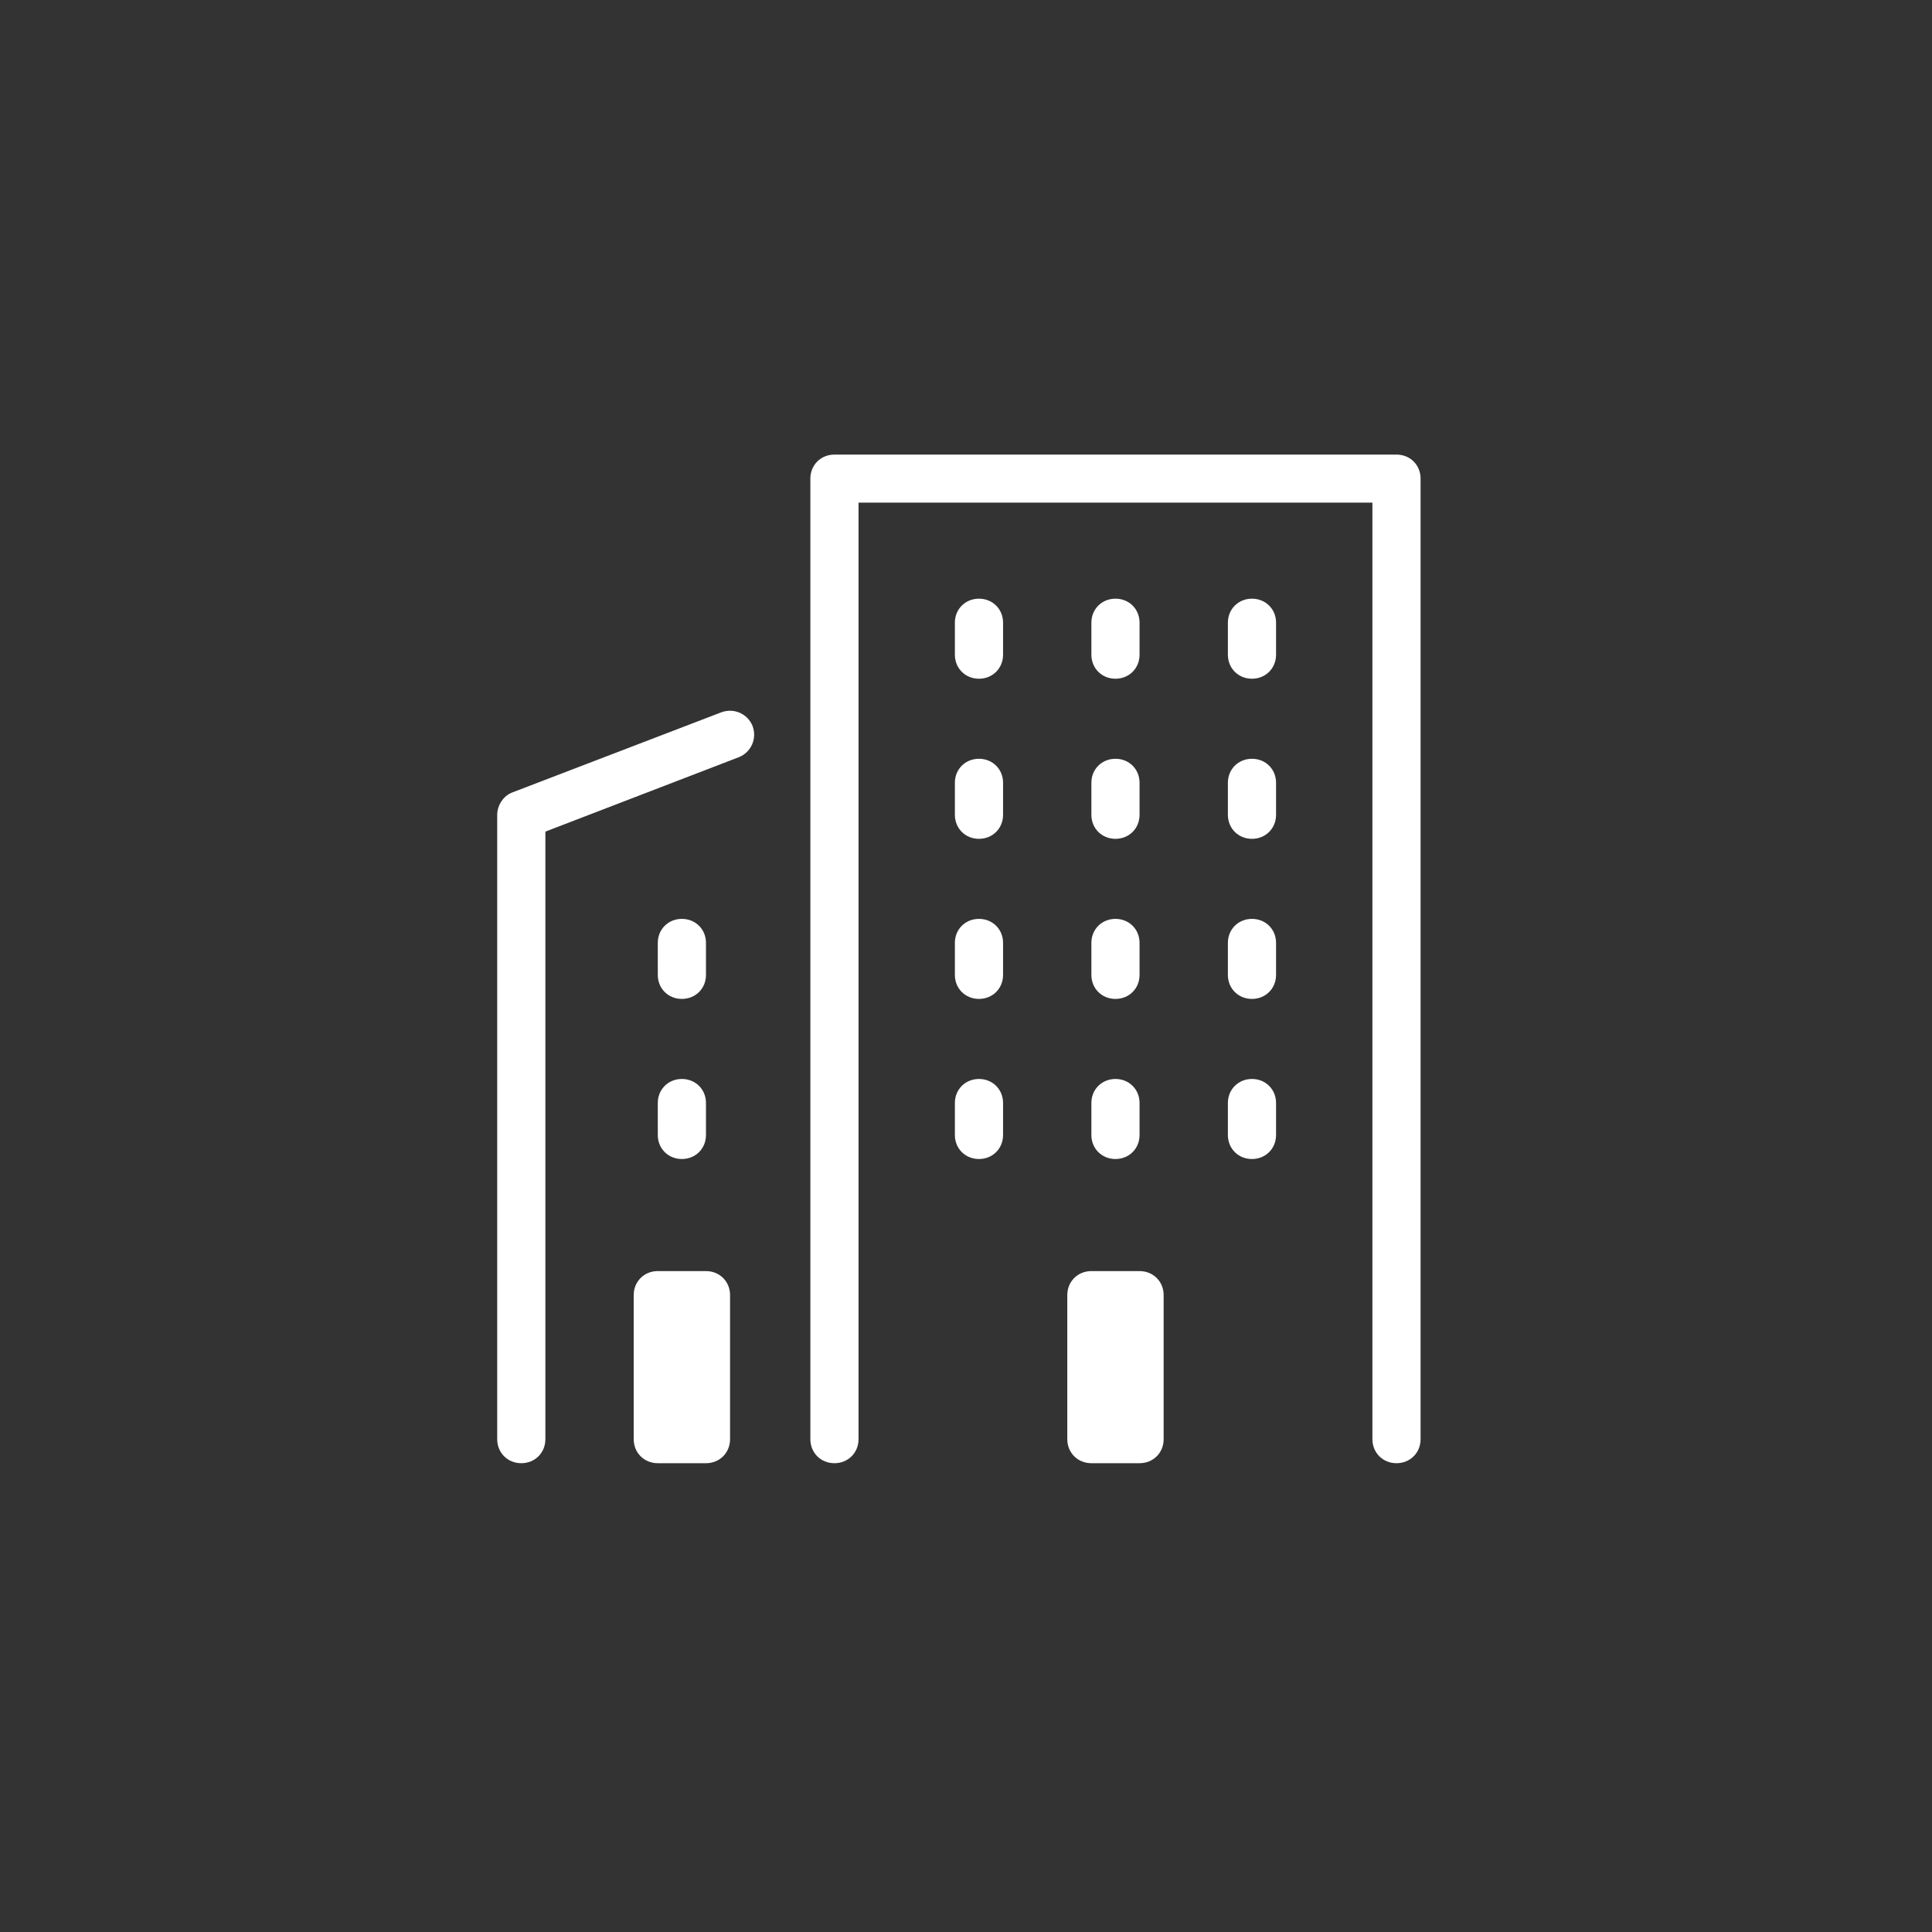 <svg width="136" height="136" viewBox="0 0 136 136" fill="none" xmlns="http://www.w3.org/2000/svg">
<rect x="0" y="0" width="136" height="136" fill="#333333" stroke="none"/>
<path d="M58.739 32C57.778 32 57.044 32.733 57.044 33.691V101.31C57.044 102.267 57.778 103 58.739 103C59.7 103 60.435 102.267 60.435 101.31V35.381H96.609V101.31C96.609 102.267 97.344 103 98.304 103C99.265 103 100 102.267 100 101.31V33.691C100 32.733 99.265 32 98.304 32H58.739ZM68.913 42.143C67.952 42.143 67.217 42.875 67.217 43.833V46.087C67.217 47.045 67.952 47.778 68.913 47.778C69.874 47.778 70.609 47.045 70.609 46.087V43.833C70.609 42.875 69.874 42.143 68.913 42.143ZM78.522 42.143C77.561 42.143 76.826 42.875 76.826 43.833V46.087C76.826 47.045 77.561 47.778 78.522 47.778C79.483 47.778 80.217 47.045 80.217 46.087V43.833C80.217 42.875 79.483 42.143 78.522 42.143ZM88.13 42.143C87.17 42.143 86.435 42.875 86.435 43.833V46.087C86.435 47.045 87.17 47.778 88.13 47.778C89.091 47.778 89.826 47.045 89.826 46.087V43.833C89.826 42.875 89.091 42.143 88.13 42.143ZM51.448 50.033C51.225 50.025 50.996 50.059 50.77 50.144L36.074 55.779C35.452 56.004 35 56.681 35 57.357V101.31C35 102.267 35.735 103 36.696 103C37.657 103 38.391 102.267 38.391 101.31V58.54L52.013 53.3C52.861 52.962 53.313 52.004 52.974 51.103C52.72 50.469 52.115 50.057 51.448 50.033ZM68.913 53.413C67.952 53.413 67.217 54.145 67.217 55.103V57.357C67.217 58.315 67.952 59.048 68.913 59.048C69.874 59.048 70.609 58.315 70.609 57.357V55.103C70.609 54.145 69.874 53.413 68.913 53.413ZM78.522 53.413C77.561 53.413 76.826 54.145 76.826 55.103V57.357C76.826 58.315 77.561 59.048 78.522 59.048C79.483 59.048 80.217 58.315 80.217 57.357V55.103C80.217 54.145 79.483 53.413 78.522 53.413ZM88.13 53.413C87.17 53.413 86.435 54.145 86.435 55.103V57.357C86.435 58.315 87.17 59.048 88.13 59.048C89.091 59.048 89.826 58.315 89.826 57.357V55.103C89.826 54.145 89.091 53.413 88.13 53.413ZM48 64.683C47.039 64.683 46.304 65.415 46.304 66.373V68.627C46.304 69.585 47.039 70.317 48 70.317C48.961 70.317 49.696 69.585 49.696 68.627V66.373C49.696 65.415 48.961 64.683 48 64.683ZM68.913 64.683C67.952 64.683 67.217 65.415 67.217 66.373V68.627C67.217 69.585 67.952 70.317 68.913 70.317C69.874 70.317 70.609 69.585 70.609 68.627V66.373C70.609 65.415 69.874 64.683 68.913 64.683ZM78.522 64.683C77.561 64.683 76.826 65.415 76.826 66.373V68.627C76.826 69.585 77.561 70.317 78.522 70.317C79.483 70.317 80.217 69.585 80.217 68.627V66.373C80.217 65.415 79.483 64.683 78.522 64.683ZM88.13 64.683C87.17 64.683 86.435 65.415 86.435 66.373V68.627C86.435 69.585 87.17 70.317 88.13 70.317C89.091 70.317 89.826 69.585 89.826 68.627V66.373C89.826 65.415 89.091 64.683 88.13 64.683ZM48 75.952C47.039 75.952 46.304 76.685 46.304 77.643V79.897C46.304 80.855 47.039 81.587 48 81.587C48.961 81.587 49.696 80.855 49.696 79.897V77.643C49.696 76.685 48.961 75.952 48 75.952ZM68.913 75.952C67.952 75.952 67.217 76.685 67.217 77.643V79.897C67.217 80.855 67.952 81.587 68.913 81.587C69.874 81.587 70.609 80.855 70.609 79.897V77.643C70.609 76.685 69.874 75.952 68.913 75.952ZM78.522 75.952C77.561 75.952 76.826 76.685 76.826 77.643V79.897C76.826 80.855 77.561 81.587 78.522 81.587C79.483 81.587 80.217 80.855 80.217 79.897V77.643C80.217 76.685 79.483 75.952 78.522 75.952ZM88.13 75.952C87.17 75.952 86.435 76.685 86.435 77.643V79.897C86.435 80.855 87.17 81.587 88.13 81.587C89.091 81.587 89.826 80.855 89.826 79.897V77.643C89.826 76.685 89.091 75.952 88.13 75.952ZM46.304 89.476C45.343 89.476 44.609 90.209 44.609 91.167V101.31C44.609 102.267 45.343 103 46.304 103H49.696C50.657 103 51.391 102.267 51.391 101.31V91.167C51.391 90.209 50.657 89.476 49.696 89.476H46.304ZM76.826 89.476C75.865 89.476 75.13 90.209 75.13 91.167V101.31C75.13 102.267 75.865 103 76.826 103H80.217C81.178 103 81.913 102.267 81.913 101.31V91.167C81.913 90.209 81.178 89.476 80.217 89.476H76.826Z" fill="white"/>
</svg>
